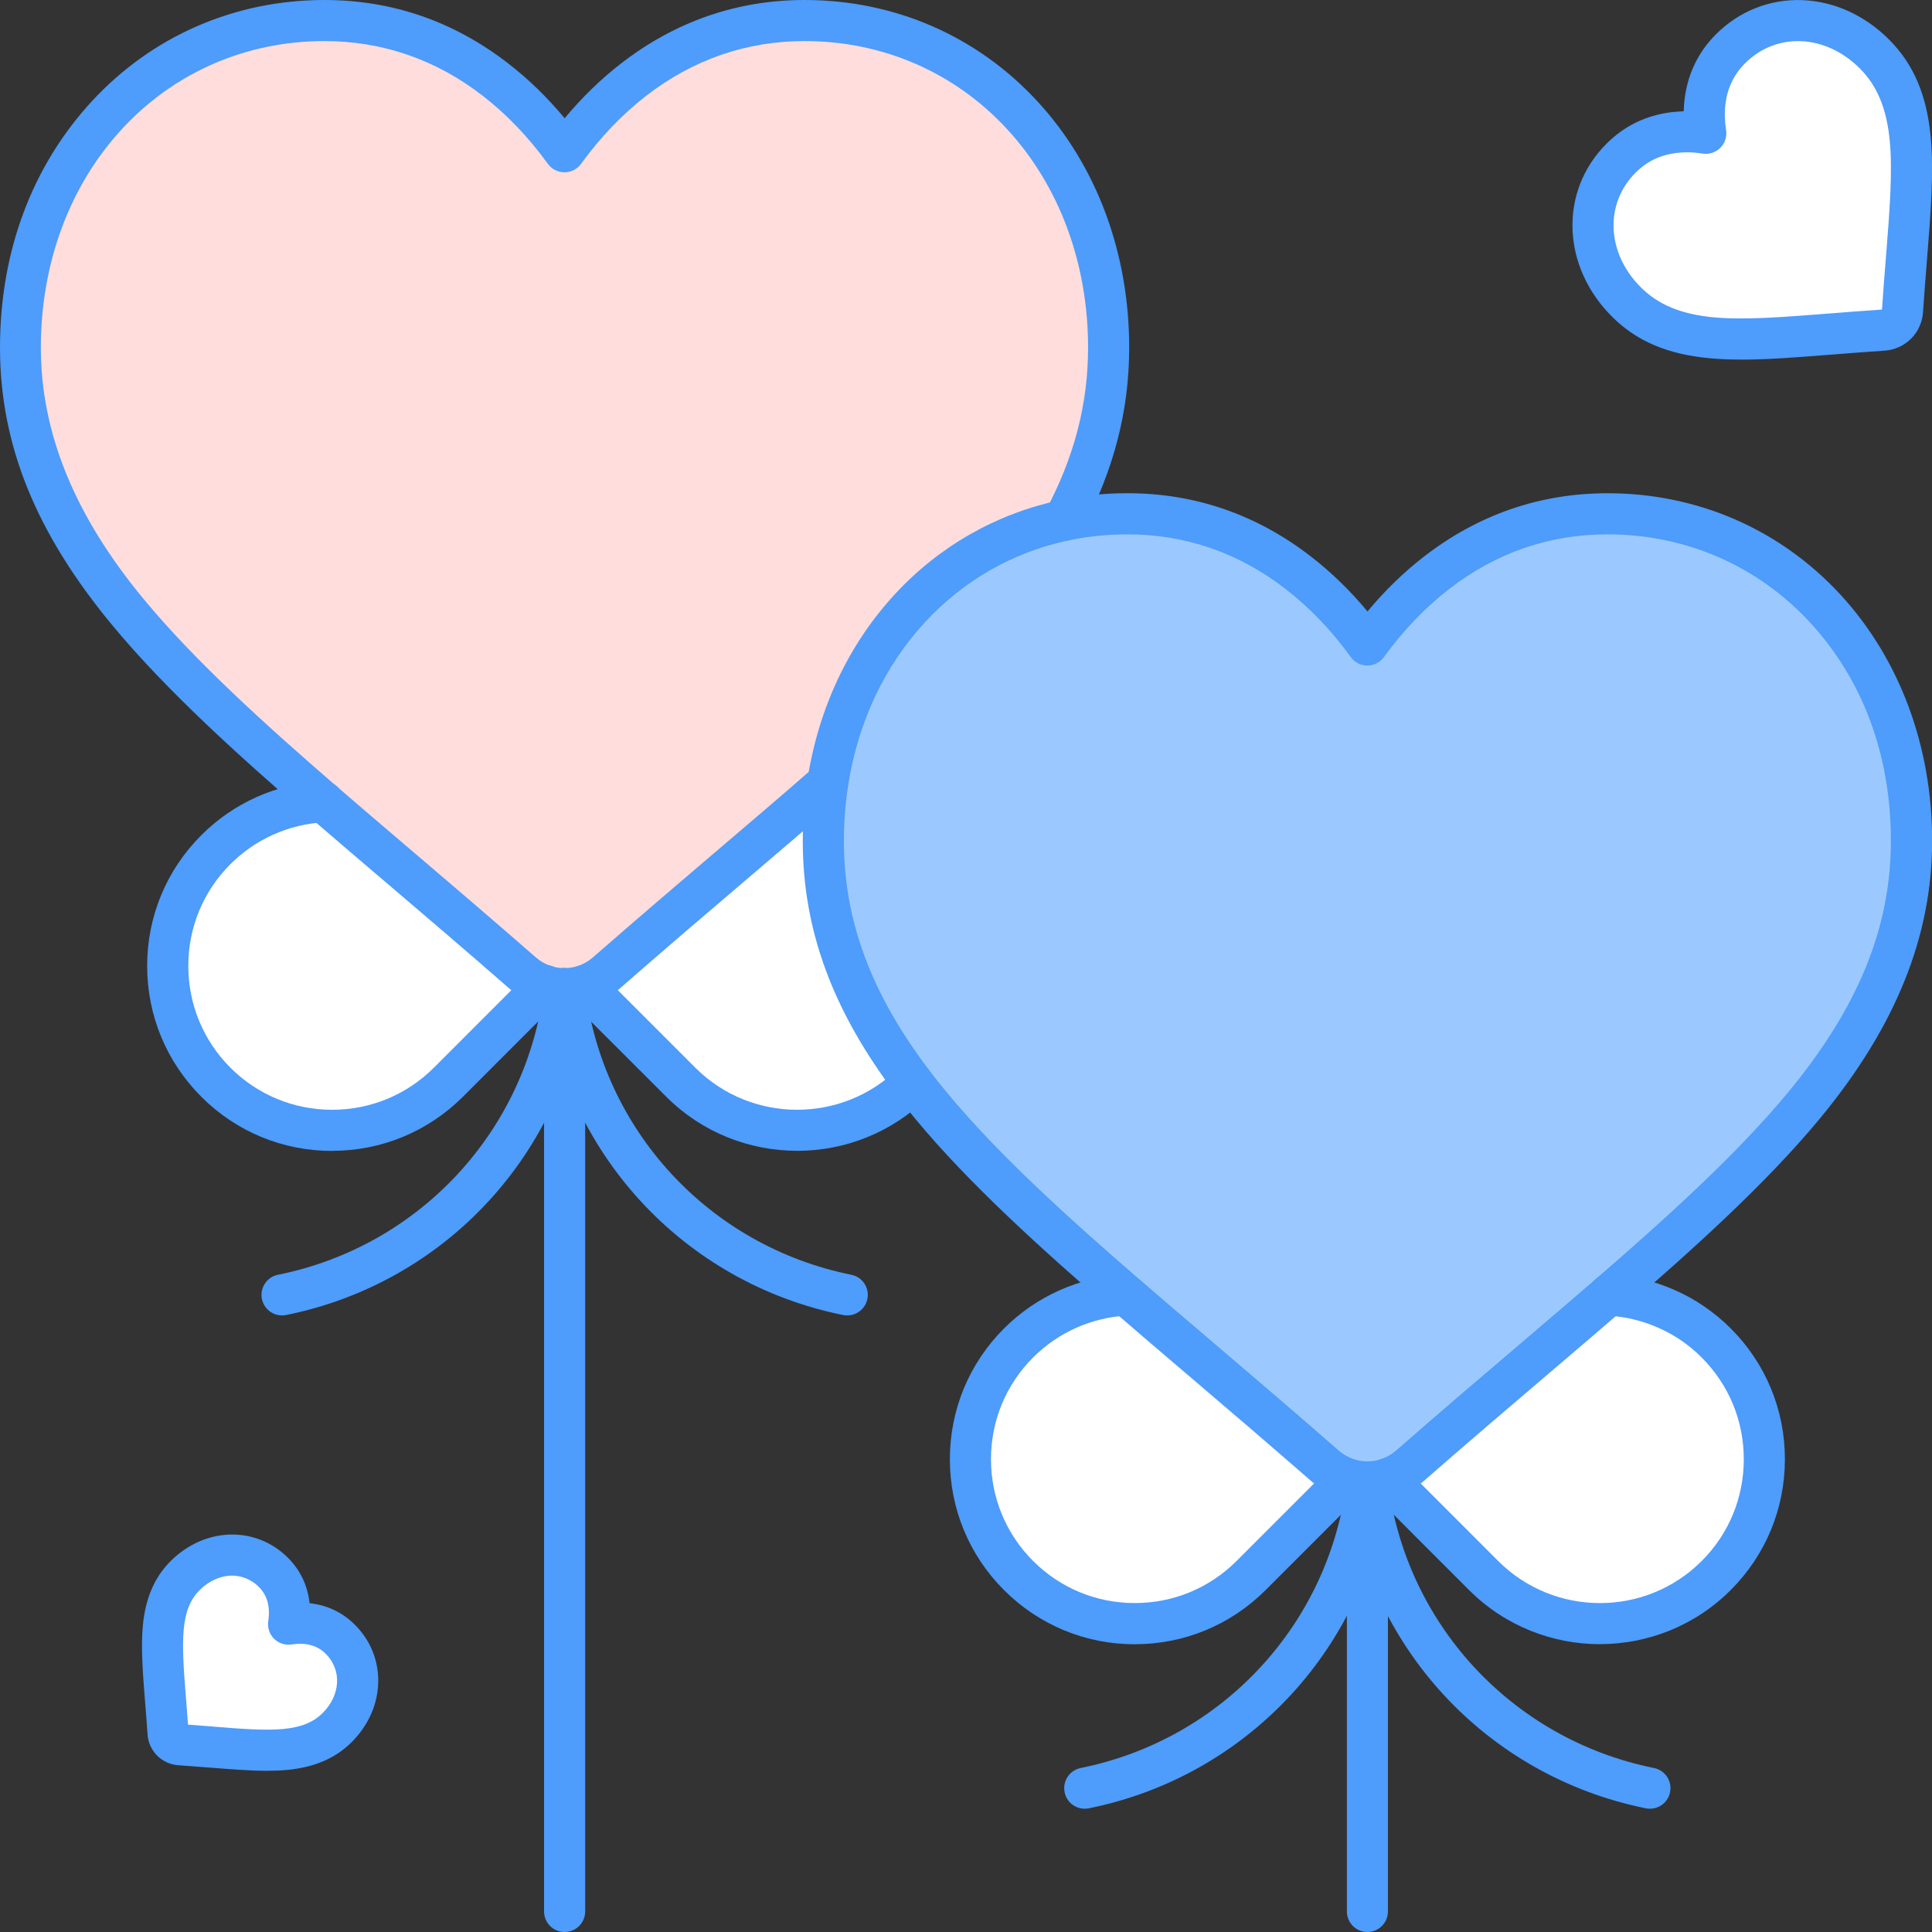 <svg width="43" height="43" viewBox="0 0 43 43" fill="none" xmlns="http://www.w3.org/2000/svg">
<rect x="0" y="0" width="43" height="43" fill="#333333" stroke="none"/>
<g clip-path="url(#clip0_626_38042)">
<path d="M7.576 36.487C7.837 36.748 7.973 37.092 7.958 37.457C7.944 37.818 7.783 38.169 7.504 38.448C7.218 38.733 6.85 38.889 6.345 38.936C5.893 38.979 5.348 38.936 4.717 38.885C4.502 38.868 4.258 38.848 4.002 38.832C3.934 38.827 3.87 38.797 3.821 38.75C3.773 38.702 3.744 38.638 3.739 38.57C3.722 38.313 3.703 38.069 3.685 37.853C3.635 37.222 3.592 36.677 3.635 36.225C3.681 35.721 3.837 35.352 4.123 35.066C4.401 34.789 4.752 34.626 5.113 34.611C5.478 34.597 5.823 34.733 6.084 34.994C6.279 35.19 6.396 35.429 6.431 35.709C6.45 35.85 6.446 35.996 6.422 36.149C6.573 36.124 6.721 36.122 6.862 36.138C7.141 36.174 7.381 36.291 7.576 36.487Z" fill="white"/>
<path d="M42.514 3.092C42.584 3.829 42.512 4.718 42.431 5.749C42.404 6.101 42.371 6.5 42.342 6.919C42.335 7.03 42.288 7.134 42.21 7.212C42.131 7.29 42.027 7.338 41.916 7.345C41.498 7.373 41.1 7.404 40.749 7.433H40.747C39.717 7.515 38.827 7.586 38.09 7.517C37.266 7.441 36.664 7.187 36.197 6.719C35.743 6.266 35.481 5.692 35.457 5.103C35.432 4.507 35.654 3.945 36.08 3.518C36.399 3.199 36.792 3.008 37.247 2.95C37.477 2.921 37.717 2.925 37.964 2.965C37.924 2.719 37.919 2.478 37.948 2.248C38.006 1.792 38.198 1.4 38.516 1.082C38.942 0.656 39.505 0.434 40.101 0.458C40.69 0.482 41.264 0.745 41.717 1.199C42.184 1.665 42.438 2.267 42.514 3.091V3.092Z" fill="white"/>
<path d="M31.368 32.633C32.349 31.774 33.294 30.97 34.127 30.26C34.706 29.767 35.266 29.29 35.802 28.825C36.237 28.849 36.669 28.949 37.075 29.127C37.482 29.304 37.862 29.559 38.194 29.892C38.908 30.606 39.265 31.543 39.265 32.479C39.265 33.416 38.908 34.353 38.194 35.068C36.765 36.497 34.449 36.497 33.018 35.068L30.867 32.916C31.05 32.858 31.22 32.761 31.367 32.633H31.368Z" fill="white"/>
<path d="M29.496 32.632C29.643 32.76 29.813 32.857 29.997 32.916L27.845 35.068C27.129 35.782 26.193 36.139 25.256 36.139C24.319 36.139 23.383 35.782 22.669 35.068C21.954 34.354 21.598 33.416 21.598 32.479C21.598 31.542 21.954 30.606 22.669 29.892C23.334 29.226 24.19 28.872 25.061 28.825C25.598 29.29 26.158 29.767 26.736 30.26L26.74 30.264C27.572 30.973 28.515 31.778 29.494 32.633L29.496 32.632Z" fill="white"/>
<path d="M15.155 24.088L13.004 21.937C13.186 21.878 13.356 21.782 13.504 21.653C14.484 20.795 15.43 19.991 16.263 19.28C17.018 18.638 17.74 18.022 18.422 17.425C18.357 17.845 18.325 18.276 18.325 18.714C18.325 20.584 18.96 22.309 20.32 24.101C18.89 25.517 16.582 25.513 15.157 24.088H15.155Z" fill="white"/>
<path d="M12.13 21.936L9.979 24.088C9.264 24.803 8.328 25.159 7.391 25.159C6.454 25.159 5.518 24.803 4.803 24.088C4.089 23.374 3.732 22.437 3.732 21.5C3.732 20.563 4.089 19.627 4.803 18.912C5.469 18.247 6.325 17.892 7.196 17.846C7.733 18.31 8.293 18.787 8.871 19.28L8.875 19.285C9.707 19.994 10.65 20.798 11.629 21.653C11.776 21.782 11.946 21.878 12.128 21.937L12.13 21.936Z" fill="white"/>
<path d="M30.432 32.984C30.283 32.984 30.137 32.96 29.997 32.916C29.814 32.858 29.643 32.761 29.496 32.632C28.517 31.777 27.574 30.972 26.743 30.263L26.739 30.259C26.16 29.765 25.6 29.289 25.063 28.824C23.336 27.329 21.845 25.964 20.727 24.614C20.584 24.442 20.448 24.27 20.319 24.1C18.96 22.31 18.324 20.584 18.324 18.714C18.324 18.274 18.357 17.844 18.422 17.424C18.652 15.94 19.279 14.592 20.245 13.544C21.175 12.535 22.362 11.863 23.676 11.583C24.134 11.485 24.606 11.435 25.089 11.435C26.488 11.435 27.768 11.877 28.895 12.749C29.464 13.19 29.98 13.726 30.433 14.356C30.888 13.728 31.402 13.19 31.972 12.749C33.099 11.877 34.379 11.435 35.777 11.435C37.647 11.435 39.368 12.185 40.621 13.544C41.86 14.888 42.542 16.724 42.542 18.714C42.542 20.703 41.779 22.637 40.14 24.614C39.022 25.965 37.53 27.329 35.802 28.824C35.266 29.289 34.706 29.765 34.128 30.259C33.294 30.969 32.349 31.773 31.368 32.632C31.221 32.76 31.051 32.856 30.869 32.915C30.729 32.96 30.581 32.983 30.432 32.983V32.984Z" fill="#9BC9FF"/>
<path d="M13.503 21.653C13.356 21.782 13.186 21.877 13.003 21.937C12.864 21.982 12.716 22.005 12.567 22.005C12.418 22.005 12.271 21.982 12.131 21.936C11.948 21.878 11.778 21.782 11.631 21.652C10.652 20.797 9.709 19.993 8.878 19.284L8.873 19.279C8.295 18.786 7.735 18.31 7.198 17.845C5.471 16.35 3.979 14.985 2.862 13.635C1.222 11.658 0.459 9.783 0.459 7.734C0.459 5.686 1.141 3.908 2.38 2.565C3.633 1.206 5.354 0.456 7.224 0.456C8.623 0.456 9.903 0.898 11.03 1.769C11.599 2.21 12.115 2.747 12.568 3.376C13.023 2.748 13.538 2.21 14.106 1.769C15.233 0.898 16.514 0.456 17.912 0.456C19.782 0.456 21.503 1.206 22.756 2.565C23.995 3.908 24.677 5.745 24.677 7.734C24.677 9.064 24.353 10.322 23.677 11.581C22.362 11.861 21.174 12.535 20.245 13.543C19.279 14.591 18.652 15.938 18.422 17.423C17.74 18.019 17.017 18.635 16.263 19.278C15.429 19.988 14.484 20.793 13.503 21.651V21.653Z" fill="#FFDDDC"/>
<path d="M17.742 25.613C16.687 25.613 15.632 25.212 14.831 24.412L12.679 22.261C12.501 22.083 12.5 21.794 12.676 21.615C12.854 21.436 13.141 21.433 13.32 21.608L13.322 21.61L15.477 23.765C16.72 25.007 18.747 25.012 19.995 23.776C20.174 23.599 20.464 23.6 20.642 23.78C20.819 23.959 20.818 24.249 20.639 24.427C19.84 25.218 18.79 25.614 17.742 25.614V25.613Z" fill="#4E9CFB"/>
<path d="M7.392 25.616C6.292 25.616 5.258 25.188 4.481 24.411C3.704 23.633 3.275 22.6 3.275 21.499C3.275 20.398 3.704 19.365 4.481 18.588C5.2 17.868 6.156 17.442 7.172 17.387C7.426 17.374 7.64 17.568 7.653 17.82C7.667 18.072 7.473 18.287 7.221 18.301C6.431 18.343 5.687 18.675 5.128 19.234C4.524 19.838 4.191 20.642 4.191 21.498C4.191 22.353 4.524 23.158 5.128 23.763C5.732 24.367 6.537 24.7 7.392 24.7C8.247 24.7 9.052 24.367 9.657 23.763L11.808 21.611C11.808 21.611 11.813 21.605 11.816 21.602C12 21.428 12.289 21.434 12.463 21.618C12.636 21.799 12.631 22.085 12.452 22.26L10.304 24.409C9.525 25.186 8.492 25.614 7.392 25.614V25.616Z" fill="#4E9CFB"/>
<path d="M5.94 39.412C5.553 39.412 5.129 39.377 4.687 39.342C4.685 39.342 4.683 39.342 4.681 39.342L4.523 39.33C4.351 39.316 4.165 39.302 3.972 39.289C3.793 39.277 3.625 39.201 3.498 39.075C3.372 38.948 3.295 38.78 3.284 38.602C3.266 38.347 3.248 38.104 3.23 37.891C3.178 37.24 3.134 36.678 3.179 36.184C3.235 35.575 3.438 35.103 3.8 34.742C4.161 34.383 4.62 34.175 5.095 34.155C5.588 34.135 6.055 34.318 6.408 34.67C6.678 34.941 6.838 35.27 6.887 35.652C6.888 35.661 6.889 35.671 6.89 35.682C6.9 35.683 6.91 35.684 6.919 35.685C7.304 35.734 7.634 35.895 7.902 36.165C8.253 36.515 8.437 36.982 8.417 37.476C8.398 37.953 8.189 38.412 7.829 38.772C7.468 39.133 6.997 39.335 6.39 39.393C6.247 39.406 6.096 39.412 5.94 39.412ZM4.745 38.429C4.745 38.429 4.752 38.429 4.755 38.429C5.336 38.477 5.885 38.52 6.304 38.482C6.701 38.444 6.972 38.334 7.183 38.125C7.379 37.929 7.493 37.686 7.502 37.44C7.511 37.203 7.423 36.981 7.254 36.812C7.13 36.687 6.984 36.616 6.804 36.593C6.707 36.581 6.602 36.584 6.496 36.6C6.351 36.624 6.204 36.576 6.1 36.474C5.997 36.37 5.948 36.223 5.971 36.079C5.988 35.968 5.99 35.864 5.978 35.769C5.955 35.59 5.884 35.441 5.759 35.317C5.589 35.148 5.364 35.06 5.13 35.069C4.885 35.08 4.642 35.192 4.445 35.389C4.235 35.599 4.126 35.869 4.089 36.267C4.051 36.682 4.092 37.208 4.141 37.816C4.156 37.99 4.17 38.182 4.185 38.385C4.327 38.396 4.464 38.406 4.593 38.416L4.744 38.428L4.745 38.429Z" fill="#4E9CFB"/>
<path d="M38.755 8.003C38.508 8.003 38.273 7.994 38.048 7.973C37.111 7.886 36.419 7.59 35.874 7.043C35.339 6.509 35.029 5.827 35 5.123C34.97 4.398 35.239 3.714 35.757 3.197C36.15 2.804 36.632 2.569 37.191 2.498C37.284 2.487 37.378 2.48 37.474 2.477C37.476 2.38 37.483 2.286 37.495 2.192C37.567 1.634 37.802 1.152 38.194 0.761C38.712 0.244 39.397 -0.026 40.12 0.003C40.824 0.031 41.506 0.342 42.042 0.878C42.589 1.424 42.884 2.115 42.971 3.051C43.044 3.821 42.973 4.719 42.89 5.76L42.888 5.787C42.863 6.096 42.829 6.52 42.8 6.952C42.785 7.171 42.691 7.38 42.535 7.537C42.377 7.695 42.169 7.789 41.948 7.804C41.507 7.834 41.096 7.866 40.787 7.891C40.783 7.891 40.779 7.891 40.776 7.891C40.033 7.95 39.361 8.004 38.757 8.004L38.755 8.003ZM37.546 3.39C37.464 3.39 37.384 3.395 37.305 3.405C36.947 3.451 36.653 3.594 36.403 3.843C36.068 4.178 35.894 4.619 35.914 5.085C35.932 5.56 36.148 6.025 36.52 6.395C36.908 6.783 37.42 6.994 38.132 7.062C38.833 7.127 39.703 7.057 40.71 6.977C40.714 6.977 40.717 6.977 40.722 6.977C41.033 6.952 41.443 6.919 41.886 6.89H41.887C41.916 6.451 41.95 6.024 41.976 5.713L41.978 5.687C42.057 4.689 42.125 3.827 42.06 3.136C41.993 2.424 41.782 1.912 41.395 1.524C41.023 1.152 40.557 0.935 40.084 0.916C39.617 0.898 39.176 1.072 38.841 1.407C38.595 1.652 38.448 1.955 38.404 2.308C38.38 2.492 38.385 2.69 38.417 2.894C38.44 3.039 38.392 3.187 38.289 3.29C38.185 3.394 38.037 3.442 37.892 3.418C37.775 3.399 37.66 3.39 37.548 3.39H37.546Z" fill="#4E9CFB"/>
<path d="M12.566 43C12.314 43 12.109 42.795 12.109 42.543V22.006C12.109 21.753 12.315 21.549 12.566 21.549C12.818 21.549 13.024 21.754 13.024 22.006V42.543C13.024 42.796 12.818 43 12.566 43Z" fill="#4E9CFB"/>
<path d="M6.277 29.277C6.064 29.277 5.873 29.127 5.829 28.91C5.78 28.663 5.939 28.421 6.187 28.372C9.351 27.734 11.732 25.154 12.114 21.951C12.144 21.7 12.371 21.519 12.621 21.55C12.872 21.58 13.052 21.808 13.022 22.058C12.595 25.654 9.92 28.552 6.368 29.268C6.338 29.274 6.307 29.277 6.277 29.277Z" fill="#4E9CFB"/>
<path d="M18.857 29.277C18.827 29.277 18.797 29.274 18.766 29.268C15.213 28.552 12.54 25.654 12.113 22.058C12.083 21.808 12.262 21.579 12.513 21.55C12.764 21.519 12.991 21.7 13.021 21.951C13.401 25.153 15.783 27.733 18.947 28.372C19.195 28.421 19.356 28.663 19.305 28.91C19.261 29.127 19.071 29.277 18.857 29.277Z" fill="#4E9CFB"/>
<path d="M35.609 36.594C34.555 36.594 33.501 36.193 32.697 35.39L30.546 33.238C30.368 33.06 30.367 32.77 30.546 32.59C30.724 32.412 31.014 32.411 31.193 32.59L33.345 34.743C34.594 35.992 36.626 35.992 37.874 34.743C38.479 34.139 38.811 33.335 38.811 32.478C38.811 31.622 38.479 30.819 37.874 30.214C37.591 29.93 37.262 29.705 36.895 29.546C36.543 29.391 36.168 29.302 35.779 29.281C35.527 29.268 35.333 29.052 35.347 28.799C35.36 28.547 35.575 28.352 35.829 28.367C36.329 28.394 36.81 28.509 37.262 28.707C37.732 28.912 38.157 29.203 38.521 29.567C39.298 30.344 39.726 31.377 39.726 32.477C39.726 33.577 39.298 34.612 38.52 35.389C37.718 36.192 36.663 36.593 35.609 36.593V36.594Z" fill="#4E9CFB"/>
<path d="M25.257 36.596C24.157 36.596 23.124 36.168 22.346 35.39C21.569 34.613 21.141 33.579 21.141 32.478C21.141 31.377 21.569 30.345 22.346 29.567C23.066 28.848 24.021 28.422 25.037 28.367C25.291 28.353 25.505 28.547 25.518 28.799C25.532 29.051 25.338 29.267 25.086 29.28C24.296 29.323 23.552 29.654 22.993 30.213C22.389 30.817 22.056 31.622 22.056 32.477C22.056 33.332 22.389 34.138 22.993 34.742C23.598 35.347 24.402 35.679 25.257 35.679C26.112 35.679 26.917 35.347 27.522 34.742L29.674 32.59L30.322 33.236L28.169 35.389C27.391 36.167 26.357 36.595 25.257 36.595V36.596Z" fill="#4E9CFB"/>
<path d="M12.567 22.462C12.368 22.462 12.174 22.431 11.989 22.371C11.747 22.293 11.524 22.167 11.331 21.997C10.355 21.144 9.415 20.343 8.585 19.635C8.582 19.632 8.578 19.63 8.576 19.628L8.401 19.479C7.884 19.037 7.394 18.62 6.915 18.206C6.909 18.2 6.903 18.196 6.898 18.191C5.324 16.829 3.704 15.37 2.509 13.927C0.797 11.865 0 9.898 0 7.736C0 5.575 0.726 3.685 2.042 2.256C3.384 0.801 5.224 0 7.223 0C8.725 0 10.1 0.474 11.309 1.41C11.762 1.76 12.184 2.17 12.567 2.632C12.952 2.169 13.374 1.759 13.826 1.41C15.034 0.475 16.409 0 17.91 0C19.91 0 21.75 0.801 23.09 2.256C24.408 3.684 25.132 5.631 25.132 7.735C25.132 9.142 24.789 10.468 24.083 11.789C24.008 11.938 23.853 12.041 23.675 12.041C23.422 12.041 23.218 11.836 23.218 11.584C23.218 11.507 23.236 11.433 23.272 11.367C23.908 10.18 24.217 8.992 24.217 7.735C24.217 5.861 23.577 4.135 22.416 2.876C21.25 1.611 19.65 0.914 17.908 0.914C16.614 0.914 15.427 1.324 14.382 2.132C13.85 2.544 13.362 3.053 12.934 3.645C12.848 3.764 12.71 3.835 12.563 3.835C12.416 3.835 12.278 3.764 12.192 3.645C11.766 3.055 11.279 2.546 10.744 2.132C9.7 1.324 8.514 0.914 7.218 0.914C5.478 0.914 3.876 1.611 2.71 2.876C1.549 4.135 0.909 5.861 0.909 7.735C0.909 9.61 1.639 11.454 3.206 13.344C4.355 14.731 5.935 16.153 7.473 17.485C7.479 17.489 7.485 17.494 7.491 17.5C7.972 17.916 8.465 18.337 8.988 18.782L9.159 18.928C9.159 18.928 9.165 18.933 9.167 18.935C9.999 19.645 10.944 20.45 11.926 21.308C12.026 21.396 12.14 21.461 12.264 21.501C12.455 21.563 12.668 21.562 12.857 21.501C12.981 21.461 13.096 21.395 13.197 21.308C14.177 20.451 15.121 19.645 15.955 18.935L15.966 18.926C16.719 18.284 17.43 17.679 18.105 17.088C18.285 16.92 18.567 16.924 18.741 17.099C18.919 17.278 18.919 17.565 18.741 17.743C18.733 17.752 18.724 17.76 18.716 17.768C18.034 18.365 17.317 18.975 16.559 19.622L16.552 19.628C15.717 20.34 14.774 21.142 13.798 21.998C13.603 22.168 13.382 22.293 13.138 22.372C12.951 22.432 12.757 22.462 12.56 22.462H12.567Z" fill="#4E9CFB"/>
<path d="M30.434 43C30.181 43 29.977 42.794 29.977 42.542V32.983C29.977 32.731 30.182 32.526 30.434 32.526C30.686 32.526 30.891 32.732 30.891 32.983V42.542C30.891 42.795 30.686 43 30.434 43Z" fill="#4E9CFB"/>
<path d="M24.142 40.256C23.929 40.256 23.738 40.106 23.695 39.889C23.645 39.641 23.805 39.4 24.052 39.35C27.216 38.712 29.597 36.132 29.979 32.929C30.009 32.678 30.236 32.498 30.487 32.529C30.738 32.559 30.917 32.786 30.887 33.037C30.46 36.633 27.785 39.53 24.234 40.247C24.204 40.253 24.172 40.256 24.142 40.256Z" fill="#4E9CFB"/>
<path d="M36.722 40.256C36.692 40.256 36.662 40.253 36.631 40.247C33.078 39.53 30.405 36.633 29.978 33.037C29.948 32.786 30.127 32.558 30.378 32.529C30.631 32.498 30.857 32.678 30.886 32.929C31.266 36.131 33.649 38.711 36.812 39.35C37.06 39.4 37.221 39.641 37.17 39.889C37.127 40.106 36.936 40.256 36.722 40.256Z" fill="#4E9CFB"/>
<path d="M30.433 33.441C30.239 33.441 30.046 33.411 29.858 33.35C29.613 33.273 29.39 33.146 29.196 32.975C28.216 32.12 27.279 31.32 26.451 30.614C26.448 30.611 26.443 30.608 26.442 30.607L26.26 30.451C25.745 30.011 25.257 29.597 24.782 29.184C24.775 29.179 24.769 29.175 24.764 29.17C23.19 27.808 21.57 26.349 20.375 24.906C20.231 24.732 20.089 24.553 19.955 24.376C18.531 22.5 17.867 20.7 17.867 18.714C17.867 18.255 17.902 17.798 17.971 17.354C18.216 15.768 18.886 14.344 19.91 13.233C20.898 12.161 22.168 11.436 23.583 11.134C24.076 11.029 24.584 10.977 25.092 10.977C26.594 10.977 27.968 11.45 29.177 12.386C29.63 12.737 30.052 13.146 30.436 13.609C30.821 13.145 31.243 12.736 31.695 12.386C32.904 11.451 34.278 10.978 35.779 10.978C37.779 10.978 39.619 11.779 40.961 13.233C42.278 14.662 43.003 16.609 43.003 18.713C43.003 20.817 42.207 22.841 40.496 24.905C39.301 26.348 37.679 27.806 36.105 29.169C35.62 29.59 35.122 30.014 34.596 30.462L34.429 30.605C33.596 31.314 32.652 32.119 31.674 32.975C31.478 33.145 31.256 33.271 31.014 33.349C30.83 33.41 30.637 33.44 30.438 33.44L30.433 33.441ZM27.032 29.907C27.032 29.907 27.038 29.912 27.041 29.914C27.871 30.622 28.813 31.425 29.799 32.287C29.899 32.375 30.014 32.439 30.138 32.479C30.335 32.542 30.544 32.54 30.729 32.479C30.855 32.438 30.969 32.373 31.07 32.286C32.052 31.426 32.998 30.621 33.833 29.91L33.999 29.768C34.525 29.32 35.02 28.897 35.504 28.478C37.048 27.142 38.636 25.713 39.789 24.322C41.355 22.431 42.085 20.649 42.085 18.714C42.085 16.779 41.446 15.114 40.285 13.854C39.118 12.59 37.518 11.893 35.776 11.893C34.483 11.893 33.296 12.302 32.252 13.111C31.719 13.523 31.232 14.032 30.803 14.623C30.717 14.743 30.58 14.813 30.433 14.813C30.286 14.813 30.148 14.743 30.063 14.623C29.637 14.034 29.15 13.525 28.615 13.111C27.571 12.302 26.385 11.893 25.09 11.893C24.645 11.893 24.201 11.94 23.772 12.03C22.544 12.291 21.441 12.922 20.582 13.854C19.682 14.83 19.091 16.088 18.875 17.494C18.814 17.891 18.782 18.302 18.782 18.714C18.782 20.49 19.387 22.114 20.684 23.824C20.81 23.991 20.944 24.159 21.08 24.322C22.228 25.709 23.808 27.132 25.347 28.464C25.353 28.469 25.358 28.473 25.364 28.478C25.843 28.893 26.334 29.312 26.855 29.755L27.033 29.907H27.032Z" fill="#4E9CFB"/>
</g>
<defs>
<clipPath id="clip0_626_38042">
<rect width="43" height="43" fill="white"/>
</clipPath>
</defs>
</svg>
